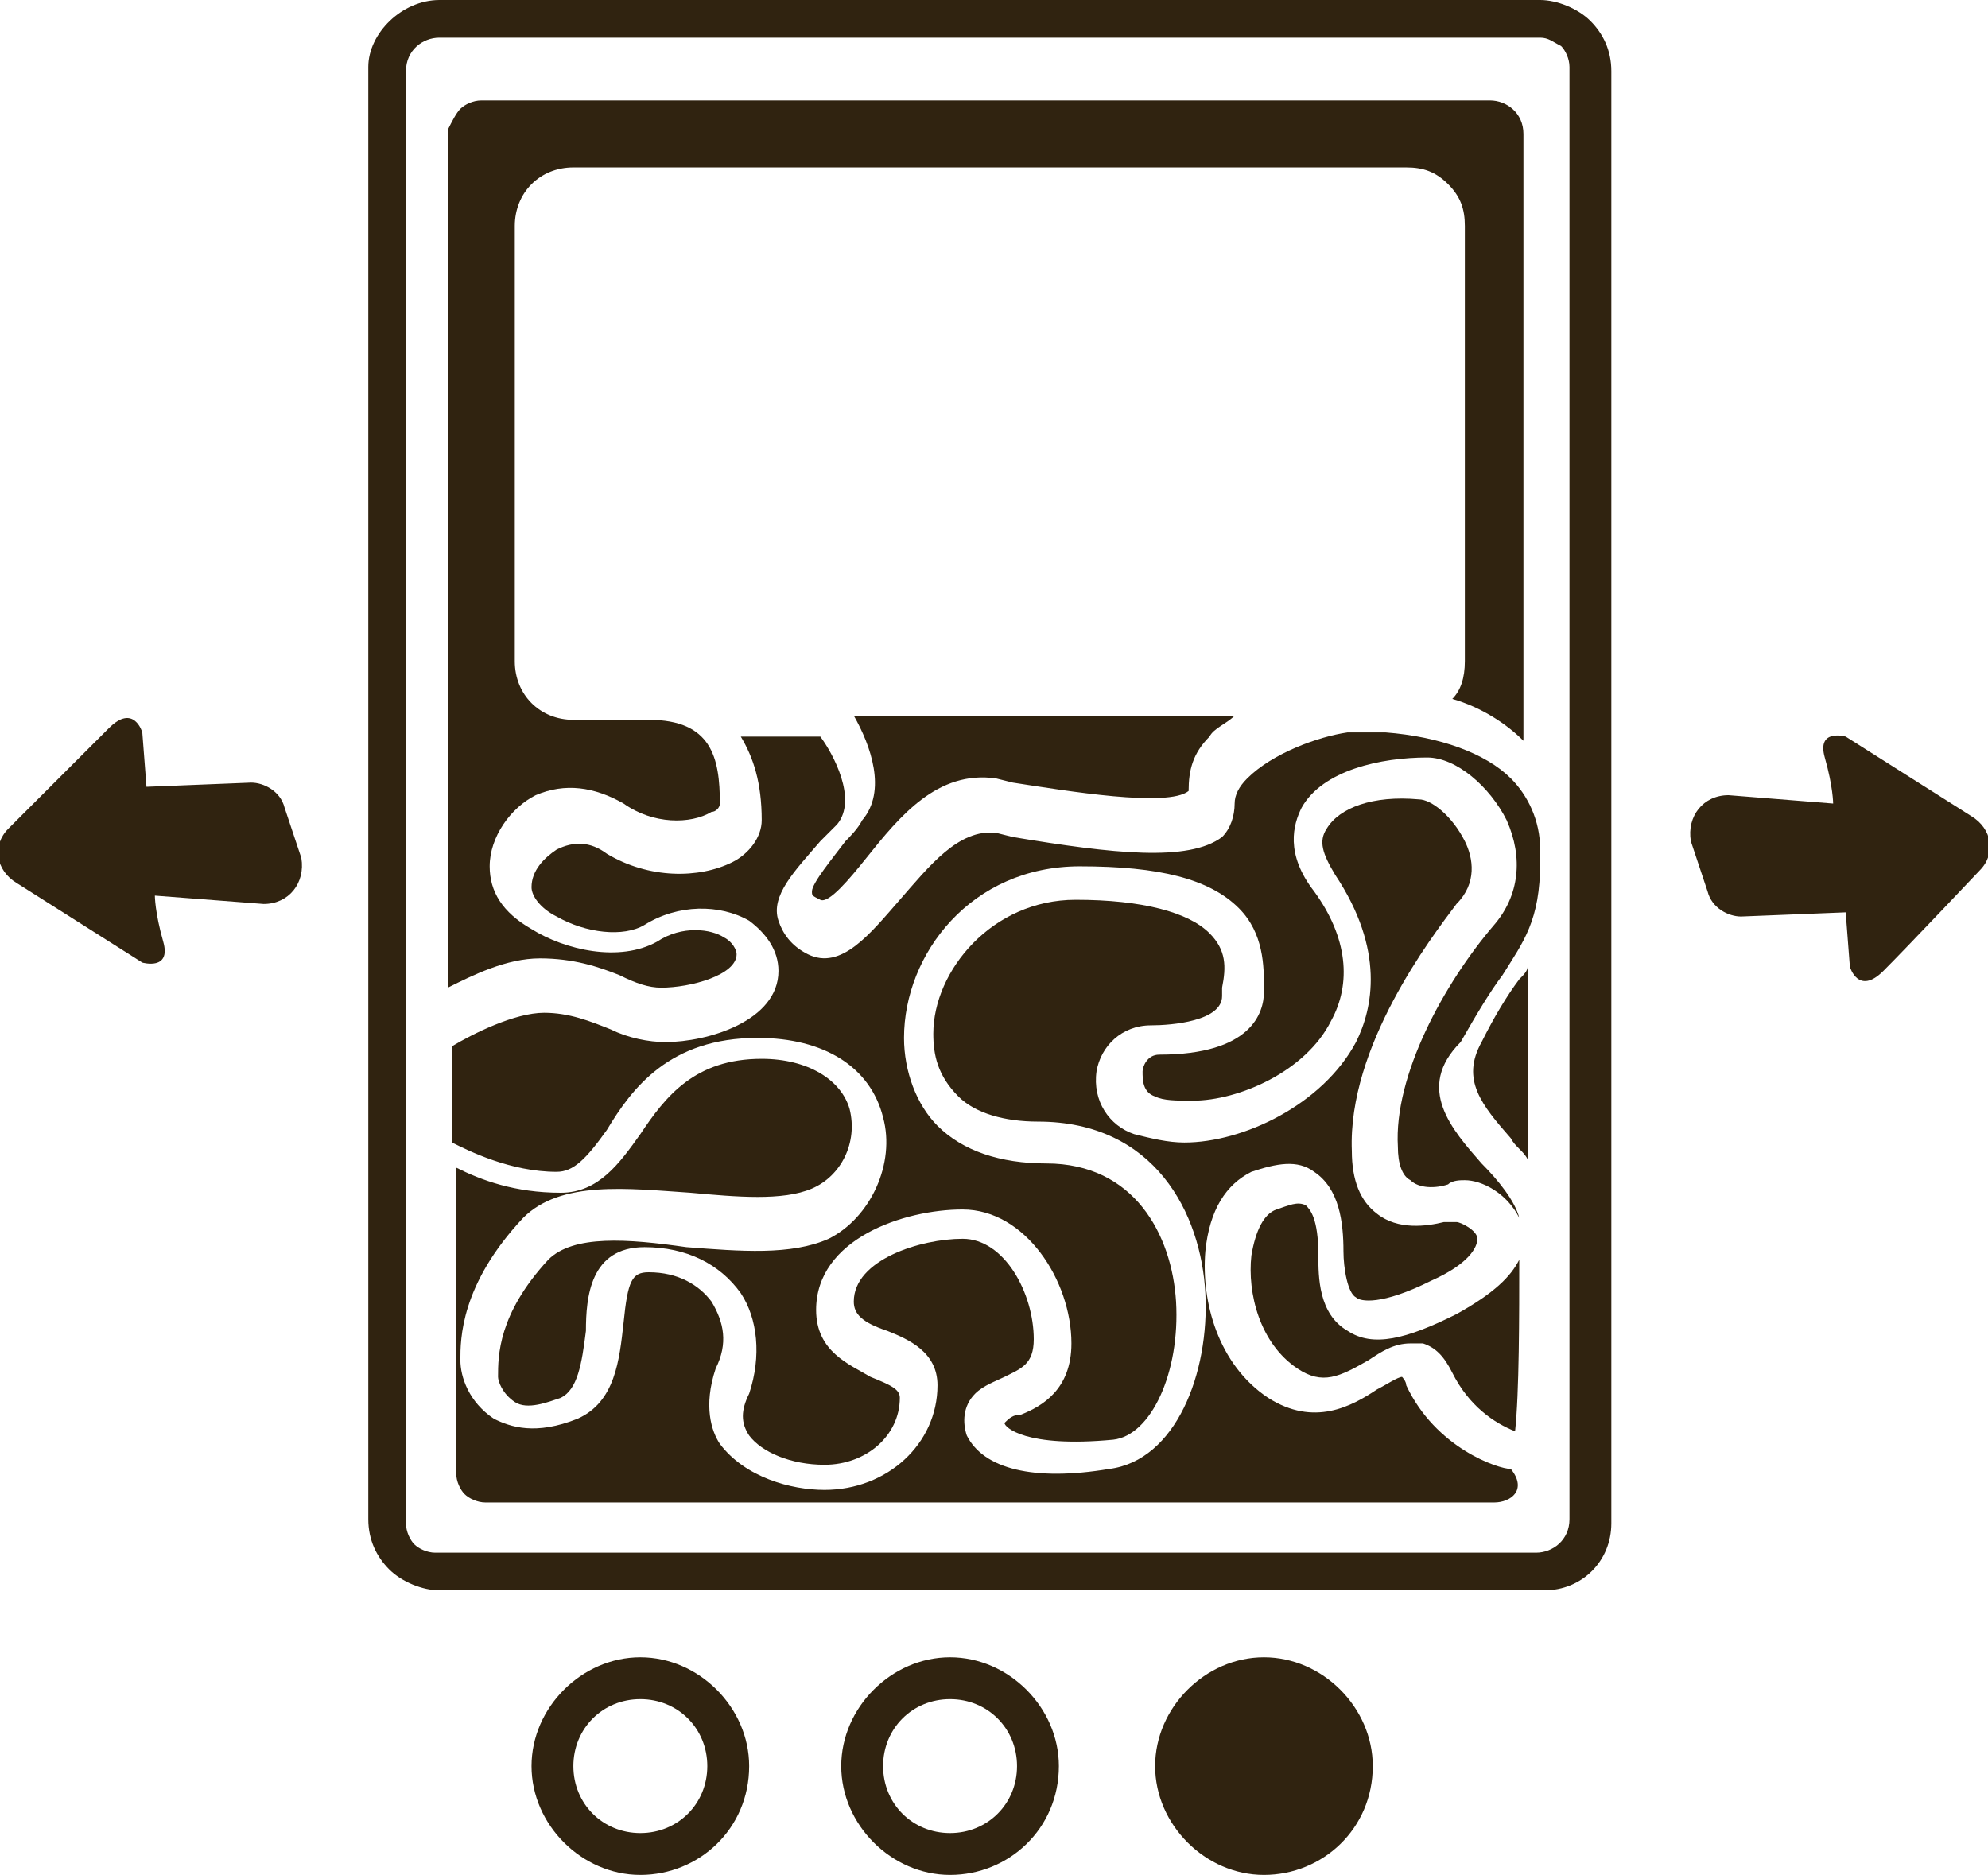 <?xml version="1.0" encoding="utf-8"?>
<!-- Generator: Adobe Illustrator 22.0.1, SVG Export Plug-In . SVG Version: 6.00 Build 0)  -->
<svg version="1.1" id="Layer_1" xmlns="http://www.w3.org/2000/svg" xmlns:xlink="http://www.w3.org/1999/xlink" x="0px" y="0px"
	 viewBox="0 0 47.5 44.8" style="enable-background:new 0 0 47.5 44.8;" xml:space="preserve">
<style type="text/css">
	.st0{fill:#DDEFF1;stroke:#2B2A29;stroke-width:5.669;stroke-miterlimit:10;}
	.st1{fill:#FBF1A2;stroke:#2B2A29;stroke-width:5.669;stroke-miterlimit:10;}
	.st2{fill:#2B2A29;}
	.st3{fill:#47A91B;}
	.st4{fill:#6AB22A;}
	.st5{fill:#84144E;}
	.st6{fill:#692B3A;}
	.st7{fill:#CC0174;stroke:#84144E;stroke-width:5.589;stroke-linecap:round;stroke-miterlimit:10;}
	.st8{fill:#239926;}
	.st9{fill:#6D2B0F;}
	.st10{fill:#562515;}
	.st11{fill:#A4A7B1;}
	.st12{fill:#BCC0C5;}
	.st13{fill:#D2D2D6;}
	.st14{fill:#BEBFC3;}
	.st15{fill:#B5B8BB;}
	.st16{fill:#D2D2D7;}
	.st17{fill:#BF7130;}
	.st18{fill:#EE731B;}
	.st19{fill:#46180B;}
	.st20{fill:#FFFFFF;}
	.st21{fill:#F49445;}
	.st22{fill:#C8392D;}
	.st23{fill:#EA5E65;}
	.st24{fill:#BB1056;}
	.st25{fill:#F8B176;}
	.st26{fill:#D8943E;stroke:#692B3A;stroke-width:2.835;stroke-miterlimit:10;}
	.st27{fill:none;stroke:#692B3A;stroke-width:2.835;stroke-linecap:round;stroke-miterlimit:10;}
	.st28{fill:#EFA745;stroke:#84144E;stroke-width:2.835;stroke-miterlimit:10;}
	.st29{fill:#CAC9DA;}
	.st30{fill:#692B3A;stroke:#692B3A;stroke-width:5.669;stroke-linecap:round;stroke-linejoin:round;stroke-miterlimit:10;}
	.st31{fill:#EFA745;}
	.st32{fill:none;stroke:#692B3A;stroke-width:5.669;stroke-linecap:round;stroke-linejoin:round;stroke-miterlimit:10;}
	.st33{fill:#F49445;stroke:#692B3A;stroke-width:5.669;stroke-linecap:round;stroke-linejoin:round;stroke-miterlimit:10;}
	.st34{fill:#A64C11;}
	.st35{fill:#692B3A;stroke:#692B3A;stroke-width:0.85;stroke-linecap:round;stroke-linejoin:round;stroke-miterlimit:10;}
	.st36{fill:#BDBAB7;}
	.st37{fill:#E1DCD4;}
	.st38{opacity:0.8;}
	.st39{fill:#8EB101;}
	.st40{fill:#5F7919;}
	.st41{fill:none;}
	.st42{fill:#4365A7;}
	.st43{fill:#233D6E;}
	.st44{opacity:0.5;fill:#4365A7;}
	.st45{fill:none;stroke:#692B3A;stroke-width:0.567;stroke-miterlimit:10;}
	.st46{opacity:0.8;fill:#F9CCAC;}
	.st47{fill:#84144E;stroke:#84144E;stroke-width:0.85;stroke-linecap:round;stroke-linejoin:round;stroke-miterlimit:10;}
	.st48{fill:#EFA765;}
	.st49{fill:#692B3A;stroke:#692B3A;stroke-width:0.567;stroke-miterlimit:10;}
	.st50{fill:#7BB1AA;}
	.st51{fill:#EE731B;stroke:#692B3A;stroke-width:2.835;stroke-miterlimit:10;}
	.st52{opacity:0.3;fill:#818181;}
	.st53{opacity:0.15;fill:#F0A032;}
	.st54{fill:#FCD58D;}
	.st55{fill:#F49445;stroke:#692B3A;stroke-width:2.835;stroke-miterlimit:10;}
	.st56{fill:none;stroke:#692B3A;stroke-width:2.835;stroke-miterlimit:10;}
	.st57{opacity:0.3;fill:#7F4D28;}
	.st58{fill:#683C19;}
	.st59{fill:#BA7954;}
	.st60{fill:#EDC6AC;}
	.st61{fill:#86B502;}
	.st62{fill:#CC0174;}
	.st63{fill:#131134;}
	.st64{opacity:0.5;fill:#202A65;}
	.st65{opacity:0.2;fill:#F7F6FA;}
	.st66{clip-path:url(#SVGID_2_);fill:#EE731B;}
	.st67{clip-path:url(#SVGID_2_);fill:#EDC6AC;}
	.st68{clip-path:url(#SVGID_2_);fill:#BF7130;}
	.st69{clip-path:url(#SVGID_2_);fill:#692B3A;stroke:#692B3A;stroke-width:0.567;stroke-miterlimit:10;}
	.st70{clip-path:url(#SVGID_2_);fill:#BA7954;}
	.st71{clip-path:url(#SVGID_2_);fill:#84144E;}
	.st72{fill:#BE630C;}
	.st73{fill:#732118;}
	.st74{opacity:0.5;fill:#7F4D28;}
	.st75{fill:#BB8B51;}
	.st76{opacity:0.5;fill:#BB8B51;}
	.st77{fill:#9E6B37;}
	.st78{opacity:0.5;fill:#9E6B37;}
	.st79{opacity:0.4;fill:#E4A2C4;}
	.st80{fill:#F49445;stroke:#692B3A;stroke-width:2.835;stroke-linecap:round;stroke-linejoin:round;stroke-miterlimit:10;}
	.st81{fill:#F8B176;stroke:#692B3A;stroke-width:2.835;stroke-linecap:round;stroke-linejoin:round;stroke-miterlimit:10;}
	.st82{fill:#EFA745;stroke:#84144E;stroke-width:2.835;stroke-linecap:round;stroke-linejoin:round;stroke-miterlimit:10;}
	.st83{fill:#EE731B;stroke:#692B3A;stroke-width:2.835;stroke-linecap:round;stroke-linejoin:round;stroke-miterlimit:10;}
	.st84{fill:#D8943E;stroke:#692B3A;stroke-width:2.835;stroke-linecap:round;stroke-linejoin:round;stroke-miterlimit:10;}
	.st85{opacity:0.68;fill:#FFFFFF;}
	.st86{fill:none;stroke:#692B3A;stroke-width:2.835;stroke-linecap:round;stroke-linejoin:round;stroke-miterlimit:10;}
	.st87{opacity:0.68;fill:#FFFFFF;stroke:#84144E;stroke-miterlimit:10;}
	.st88{fill:none;stroke:#84144E;stroke-width:2.835;stroke-linecap:round;stroke-linejoin:round;stroke-miterlimit:10;}
	.st89{fill:#85595C;}
	.st90{fill:none;stroke:#692B3A;stroke-width:11.339;stroke-linecap:round;stroke-miterlimit:10;}
	.st91{fill:none;stroke:#692B3A;stroke-width:8.504;stroke-linecap:round;stroke-miterlimit:10;}
	.st92{fill:#487B7D;}
	.st93{fill:#2DB1BF;}
	.st94{fill:#3FA4AF;}
	.st95{fill:#EFA745;stroke:#692B3A;stroke-width:5.669;stroke-linecap:round;stroke-linejoin:round;stroke-miterlimit:10;}
	.st96{fill:#FBF1A2;}
	.st97{fill:#DDEFF1;}
	.st98{fill:#BFCFD1;}
	.st99{fill:#FCF2A3;}
	.st100{fill:#F1D1D2;}
	.st101{fill:#B6C5C8;}
	.st102{fill:#DDEFF1;stroke:#2B2A29;stroke-width:5.669;stroke-linecap:round;stroke-linejoin:round;stroke-miterlimit:10;}
	.st103{fill:#302310;}
</style>
<g>
	<path id="XMLID_18_" class="st103" d="M47.3,20.8c0.4-0.4,0.3-1-0.2-1.3l-3-1.9c0,0-0.7-0.2-0.5,0.5c0.2,0.7,0.2,1.1,0.2,1.1
		L41.3,19c-0.6,0-1,0.5-0.9,1.1l0.4,1.2c0.1,0.4,0.5,0.6,0.8,0.6l2.5-0.1l0.1,1.3c0,0,0.2,0.7,0.8,0.1
		C45.6,22.6,47.3,20.8,47.3,20.8z"/>
	<path id="XMLID_3639_" class="st103" d="M0.2,19.8c-0.4,0.4-0.3,1,0.2,1.3l3,1.9c0,0,0.7,0.2,0.5-0.5s-0.2-1.1-0.2-1.1l2.6,0.2
		c0.6,0,1-0.5,0.9-1.1l-0.4-1.2c-0.1-0.4-0.5-0.6-0.8-0.6l-2.5,0.1l-0.1-1.3c0,0-0.2-0.7-0.8-0.1S0.2,19.8,0.2,19.8z"/>
	<g id="XMLID_3620_">
		<path id="XMLID_3640_" class="st103" d="M10.5,38c-0.4,0-0.9-0.2-1.2-0.5s-0.5-0.7-0.5-1.2l0-34.7C8.8,0.8,9.6,0,10.5,0l26.3,0h0
			c0.4,0,0.9,0.2,1.2,0.5c0.3,0.3,0.5,0.7,0.5,1.2l0,34.7c0,0.9-0.7,1.6-1.6,1.6l0,0L10.5,38L10.5,38z M36.8,0.9L36.8,0.9l-26.3,0
			c-0.4,0-0.8,0.3-0.8,0.8l0,34.7c0,0.2,0.1,0.4,0.2,0.5c0.1,0.1,0.3,0.2,0.5,0.2h0l26.3,0c0.4,0,0.8-0.3,0.8-0.8l0-34.7
			c0-0.2-0.1-0.4-0.2-0.5C37.1,1,37,0.9,36.8,0.9z"/>
		<path id="XMLID_3636_" class="st103" d="M35.4,27.8c0.4,0.4,0.8,0.9,0.9,1.3c-0.3-0.6-0.9-0.9-1.3-0.9c-0.1,0-0.3,0-0.4,0.1
			c-0.3,0.1-0.7,0.1-0.9-0.1c-0.2-0.1-0.3-0.4-0.3-0.8c-0.1-1.7,1.1-3.9,2.3-5.3c0.6-0.7,0.7-1.6,0.3-2.5c-0.4-0.8-1.2-1.5-1.9-1.5
			c-1.1,0-2.5,0.3-3,1.2c-0.2,0.4-0.4,1.1,0.3,2c0.8,1.1,0.9,2.2,0.4,3.1c-0.6,1.2-2.2,1.9-3.3,1.9c-0.4,0-0.7,0-0.9-0.1
			c-0.3-0.1-0.3-0.4-0.3-0.6c0-0.1,0.1-0.4,0.4-0.4c2.2,0,2.5-1,2.5-1.5l0-0.1c0-0.5,0-1.3-0.6-1.9c-0.7-0.7-1.9-1-3.8-1
			c-2.6,0-4.2,2.1-4.2,4.1c0,0.8,0.3,1.6,0.8,2.1c0.6,0.6,1.5,0.9,2.6,0.9c2.1,0,3,1.7,3.1,3.3c0.1,1.7-0.6,3.2-1.5,3.3
			C24.5,34.6,24,34.1,24,34c0.1-0.1,0.2-0.2,0.4-0.2c0.5-0.2,1.2-0.6,1.2-1.7c0-1.5-1.1-3.2-2.6-3.2c-1.4,0-3.5,0.7-3.5,2.4
			c0,1,0.8,1.3,1.3,1.6c0.5,0.2,0.7,0.3,0.7,0.5c0,0.9-0.8,1.6-1.8,1.6c-0.8,0-1.5-0.3-1.8-0.7c-0.2-0.3-0.2-0.6,0-1
			c0.3-0.9,0.2-1.8-0.2-2.4c-0.5-0.7-1.3-1.1-2.3-1.1c-1.3,0-1.4,1.2-1.4,2c-0.1,0.8-0.2,1.4-0.6,1.6c-0.3,0.1-0.8,0.3-1.1,0.1
			c-0.3-0.2-0.4-0.5-0.4-0.6c0-0.5,0-1.5,1.2-2.8c0.6-0.6,1.9-0.5,3.3-0.3c1.3,0.1,2.5,0.2,3.4-0.2c1-0.5,1.6-1.8,1.3-2.9
			c-0.3-1.2-1.4-1.9-3-1.9c-2.1,0-3,1.2-3.6,2.2c-0.5,0.7-0.8,1-1.2,1c-1.1,0-2.1-0.5-2.5-0.7l0-2.3c0.5-0.3,1.5-0.8,2.2-0.8
			c0.6,0,1.1,0.2,1.6,0.4c0.4,0.2,0.9,0.3,1.3,0.3c1,0,2.7-0.5,2.7-1.7c0-0.5-0.3-0.9-0.7-1.2c-0.7-0.4-1.7-0.4-2.5,0.1
			c-0.5,0.3-1.4,0.2-2.1-0.2c-0.4-0.2-0.6-0.5-0.6-0.7c0-0.4,0.3-0.7,0.6-0.9c0.4-0.2,0.8-0.2,1.2,0.1c1,0.6,2.2,0.6,3,0.2
			c0.4-0.2,0.7-0.6,0.7-1c0-0.9-0.2-1.5-0.5-2l0.2,0l1.7,0c0.3,0.4,0.9,1.5,0.4,2.1c-0.1,0.1-0.3,0.3-0.4,0.4
			c-0.6,0.7-1.2,1.3-1,1.9c0.1,0.3,0.3,0.6,0.7,0.8c0.8,0.4,1.5-0.5,2.2-1.3c0.7-0.8,1.4-1.7,2.3-1.6l0.4,0.1c2.4,0.4,4.2,0.6,5,0
			c0.2-0.2,0.3-0.5,0.3-0.8c0-0.2,0.1-0.4,0.3-0.6c0.6-0.6,1.7-1,2.4-1.1l0.9,0c1.3,0.1,2.4,0.5,3,1.1c0.4,0.4,0.7,1,0.7,1.7l0,0.3
			c0,1.4-0.4,1.9-0.9,2.7c-0.3,0.4-0.6,0.9-1,1.6C33.8,26,34.7,27,35.4,27.8z"/>
		<path id="XMLID_3635_" class="st103" d="M36.3,30.1c0,1.3,0,3.2-0.1,4.1c-0.5-0.2-1.1-0.6-1.5-1.4c-0.2-0.4-0.4-0.6-0.7-0.7
			c-0.1,0-0.2,0-0.3,0c-0.4,0-0.7,0.2-1,0.4c-0.7,0.4-1.1,0.6-1.7,0.2c-0.9-0.6-1.2-1.8-1.1-2.7c0.1-0.6,0.3-1,0.6-1.1
			c0.3-0.1,0.5-0.2,0.7-0.1c0.1,0.1,0.3,0.3,0.3,1.2c0,0.5,0,1.4,0.7,1.8c0.6,0.4,1.4,0.2,2.6-0.4C35.7,30.9,36.1,30.5,36.3,30.1z"
			/>
		<path id="XMLID_3634_" class="st103" d="M20.4,17.1l9.1,0c-0.2,0.2-0.5,0.3-0.6,0.5c-0.4,0.4-0.5,0.8-0.5,1.3
			c-0.5,0.4-2.9,0-4.2-0.2l-0.4-0.1c-1.4-0.2-2.3,0.9-3.1,1.9c-0.4,0.5-0.9,1.1-1.1,1c-0.2-0.1-0.2-0.1-0.2-0.2
			c0-0.2,0.5-0.8,0.8-1.2c0.1-0.1,0.3-0.3,0.4-0.5C21.2,18.9,20.8,17.8,20.4,17.1z"/>
		<path id="XMLID_3633_" class="st103" d="M11,2.6c0.1-0.1,0.3-0.2,0.5-0.2l24.1,0h0c0.4,0,0.8,0.3,0.8,0.8l0,14.6c0,0,0,0,0-0.1
			c-0.4-0.4-1-0.8-1.7-1c0.2-0.2,0.3-0.5,0.3-0.9l0-10.4c0-0.4-0.1-0.7-0.4-1c-0.3-0.3-0.6-0.4-1-0.4h0l-19.9,0
			c-0.8,0-1.4,0.6-1.4,1.4l0,10.4c0,0.8,0.6,1.4,1.4,1.4h0l1.8,0l0,0c1.5,0,1.7,0.9,1.7,2c0,0.1-0.1,0.2-0.2,0.2
			c-0.5,0.3-1.4,0.3-2.1-0.2c-0.7-0.4-1.4-0.5-2.1-0.2c-0.6,0.3-1.1,1-1.1,1.7c0,0.6,0.3,1.1,1,1.5c0.8,0.5,2.1,0.8,3,0.3
			c0.6-0.4,1.3-0.3,1.6-0.1c0.2,0.1,0.3,0.3,0.3,0.4c0,0.5-1.1,0.8-1.8,0.8c-0.3,0-0.6-0.1-1-0.3c-0.5-0.2-1.1-0.4-1.9-0.4
			c-0.8,0-1.6,0.4-2.2,0.7l0-20.5C10.8,2.9,10.9,2.7,11,2.6z"/>
		<path id="XMLID_3632_" class="st103" d="M35.7,35.9l-24.1,0h0c-0.2,0-0.4-0.1-0.5-0.2c-0.1-0.1-0.2-0.3-0.2-0.5l0-7.3
			c0.6,0.3,1.4,0.6,2.5,0.6c0.9,0,1.4-0.7,1.9-1.4c0.6-0.9,1.3-1.8,2.9-1.8c1.1,0,1.9,0.5,2.1,1.2c0.2,0.8-0.2,1.6-0.9,1.9
			c-0.7,0.3-1.8,0.2-2.9,0.1c-1.5-0.1-3.1-0.3-4,0.6c-1.5,1.6-1.5,2.9-1.5,3.4c0,0.4,0.2,1,0.8,1.4c0.4,0.2,1,0.4,2,0
			c0.9-0.4,1-1.4,1.1-2.3c0.1-1,0.2-1.2,0.6-1.2c0.7,0,1.2,0.3,1.5,0.7c0.3,0.5,0.4,1,0.1,1.6c-0.3,0.9-0.1,1.5,0.1,1.8
			c0.6,0.8,1.7,1.1,2.5,1.1c1.5,0,2.7-1.1,2.7-2.5c0-0.8-0.7-1.1-1.2-1.3c-0.6-0.2-0.8-0.4-0.8-0.7c0-1,1.6-1.5,2.6-1.5
			c1,0,1.7,1.3,1.7,2.4c0,0.6-0.3,0.7-0.7,0.9c-0.2,0.1-0.5,0.2-0.7,0.4c-0.3,0.3-0.3,0.7-0.2,1c0.4,0.8,1.6,1.1,3.4,0.8
			c1.6-0.2,2.4-2.3,2.3-4.2c-0.1-1.9-1.2-4.1-4-4.1c-0.8,0-1.5-0.2-1.9-0.6c-0.5-0.5-0.6-1-0.6-1.5c0-1.5,1.4-3.2,3.4-3.2
			c1.6,0,2.7,0.3,3.2,0.8c0.4,0.4,0.4,0.8,0.3,1.3l0,0.2c0,0.6-1.2,0.7-1.7,0.7c-0.7,0-1.2,0.5-1.3,1.1c-0.1,0.7,0.3,1.3,0.9,1.5
			c0.4,0.1,0.8,0.2,1.2,0.2c1.4,0,3.3-0.9,4.1-2.4c0.4-0.8,0.7-2.2-0.5-4c-0.3-0.5-0.4-0.8-0.2-1.1c0.3-0.5,1.1-0.8,2.2-0.7
			c0.3,0,0.8,0.4,1.1,1c0.2,0.4,0.3,1-0.2,1.5c-0.6,0.8-2.6,3.4-2.5,5.9c0,0.7,0.2,1.2,0.6,1.5c0.5,0.4,1.2,0.3,1.6,0.2
			c0.1,0,0.2,0,0.3,0c0.1,0,0.5,0.2,0.5,0.4c0,0.2-0.2,0.6-1.1,1c-1.2,0.6-1.7,0.5-1.8,0.4c-0.2-0.1-0.3-0.7-0.3-1.1
			c0-0.7-0.1-1.5-0.7-1.9c-0.4-0.3-0.9-0.2-1.5,0c-0.6,0.3-1,0.9-1.1,1.9c-0.1,1.2,0.3,2.7,1.5,3.5c1.1,0.7,2,0.2,2.6-0.2
			c0.2-0.1,0.5-0.3,0.6-0.3c0,0,0.1,0.1,0.1,0.2c0.7,1.5,2.2,2,2.5,2C36.5,35.6,36.1,35.9,35.7,35.9z"/>
		<path id="XMLID_3631_" class="st103" d="M36.5,27.7c-0.1-0.2-0.3-0.3-0.4-0.5c-0.7-0.8-1.2-1.4-0.7-2.3c0.3-0.6,0.6-1.1,0.9-1.5
			c0.1-0.1,0.2-0.2,0.2-0.3L36.5,27.7z"/>
	</g>
	<path id="XMLID_3644_" class="st103" d="M15.3,44.8c-1.4,0-2.6-1.2-2.6-2.6c0-1.4,1.2-2.6,2.6-2.6s2.6,1.2,2.6,2.6
		C17.9,43.7,16.7,44.8,15.3,44.8z M15.3,40.6c-0.9,0-1.6,0.7-1.6,1.6c0,0.9,0.7,1.6,1.6,1.6s1.6-0.7,1.6-1.6
		C16.9,41.3,16.2,40.6,15.3,40.6z"/>
	<path id="XMLID_3778_" class="st103" d="M22.7,44.8c-1.4,0-2.6-1.2-2.6-2.6c0-1.4,1.2-2.6,2.6-2.6s2.6,1.2,2.6,2.6
		C25.3,43.7,24.1,44.8,22.7,44.8z M22.7,40.6c-0.9,0-1.6,0.7-1.6,1.6c0,0.9,0.7,1.6,1.6,1.6c0.9,0,1.6-0.7,1.6-1.6
		C24.3,41.3,23.6,40.6,22.7,40.6z"/>
	<g id="XMLID_3777_">
		<circle id="XMLID_3693_" class="st103" cx="30.2" cy="42.2" r="2.1"/>
		<path id="XMLID_3701_" class="st103" d="M30.2,44.8c-1.4,0-2.6-1.2-2.6-2.6c0-1.4,1.2-2.6,2.6-2.6s2.6,1.2,2.6,2.6
			C32.8,43.7,31.6,44.8,30.2,44.8z M30.2,40.6c-0.9,0-1.6,0.7-1.6,1.6c0,0.9,0.7,1.6,1.6,1.6s1.6-0.7,1.6-1.6
			C31.8,41.3,31.1,40.6,30.2,40.6z"/>
	</g>
</g>
</svg>
